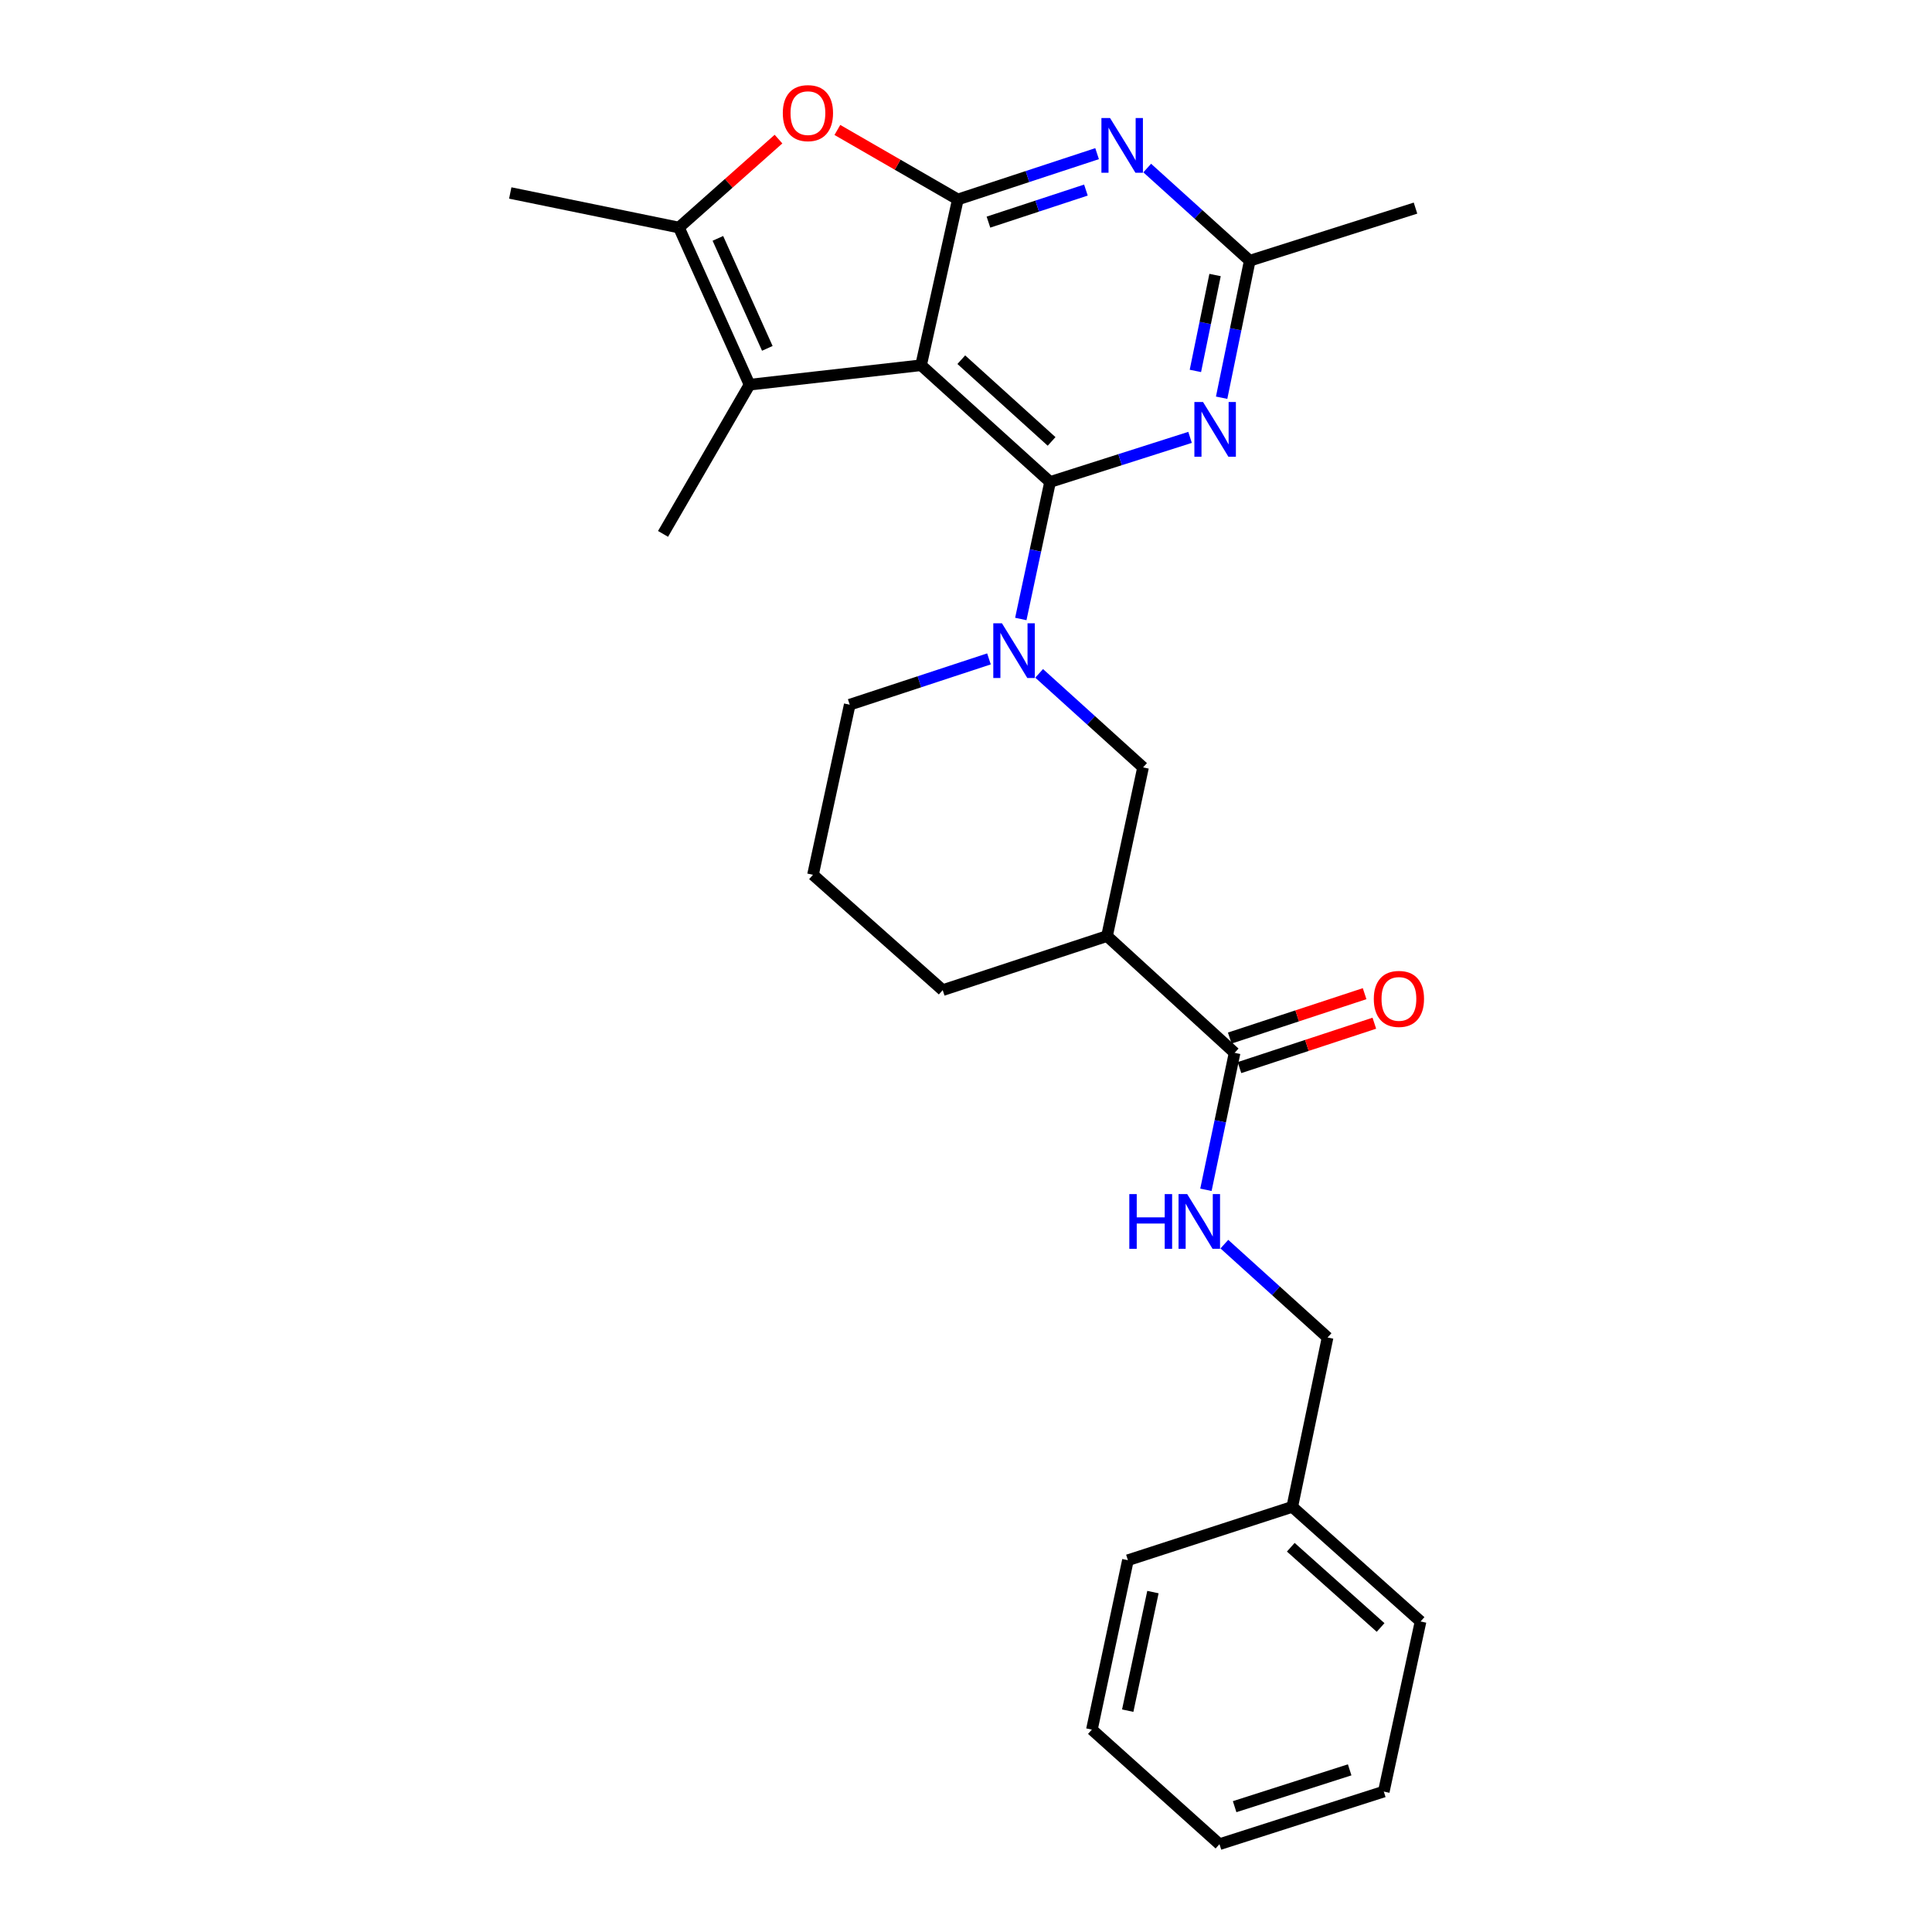 <?xml version='1.0' encoding='iso-8859-1'?>
<svg version='1.1' baseProfile='full'
              xmlns='http://www.w3.org/2000/svg'
                      xmlns:rdkit='http://www.rdkit.org/xml'
                      xmlns:xlink='http://www.w3.org/1999/xlink'
                  xml:space='preserve'
width='1000px' height='1000px' viewBox='0 0 1000 1000'>
<!-- END OF HEADER -->
<rect style='opacity:1.0;fill:#FFFFFF;stroke:none' width='1000' height='1000' x='0' y='0'> </rect>
<path class='bond-0' d='M 543.514,249.477 L 476.748,189.051' style='fill:none;fill-rule:evenodd;stroke:#000000;stroke-width:6px;stroke-linecap:butt;stroke-linejoin:miter;stroke-opacity:1' />
<path class='bond-0' d='M 544.3,228.478 L 497.564,186.18' style='fill:none;fill-rule:evenodd;stroke:#000000;stroke-width:6px;stroke-linecap:butt;stroke-linejoin:miter;stroke-opacity:1' />
<path class='bond-2' d='M 543.514,249.477 L 535.942,284.93' style='fill:none;fill-rule:evenodd;stroke:#000000;stroke-width:6px;stroke-linecap:butt;stroke-linejoin:miter;stroke-opacity:1' />
<path class='bond-2' d='M 535.942,284.93 L 528.369,320.384' style='fill:none;fill-rule:evenodd;stroke:#0000FF;stroke-width:6px;stroke-linecap:butt;stroke-linejoin:miter;stroke-opacity:1' />
<path class='bond-4' d='M 543.514,249.477 L 579.742,237.931' style='fill:none;fill-rule:evenodd;stroke:#000000;stroke-width:6px;stroke-linecap:butt;stroke-linejoin:miter;stroke-opacity:1' />
<path class='bond-4' d='M 579.742,237.931 L 615.971,226.384' style='fill:none;fill-rule:evenodd;stroke:#0000FF;stroke-width:6px;stroke-linecap:butt;stroke-linejoin:miter;stroke-opacity:1' />
<path class='bond-1' d='M 476.748,189.051 L 495.778,103.237' style='fill:none;fill-rule:evenodd;stroke:#000000;stroke-width:6px;stroke-linecap:butt;stroke-linejoin:miter;stroke-opacity:1' />
<path class='bond-3' d='M 476.748,189.051 L 387.965,199.112' style='fill:none;fill-rule:evenodd;stroke:#000000;stroke-width:6px;stroke-linecap:butt;stroke-linejoin:miter;stroke-opacity:1' />
<path class='bond-6' d='M 495.778,103.237 L 464.6,85.25' style='fill:none;fill-rule:evenodd;stroke:#000000;stroke-width:6px;stroke-linecap:butt;stroke-linejoin:miter;stroke-opacity:1' />
<path class='bond-6' d='M 464.6,85.25 L 433.422,67.262' style='fill:none;fill-rule:evenodd;stroke:#FF0000;stroke-width:6px;stroke-linecap:butt;stroke-linejoin:miter;stroke-opacity:1' />
<path class='bond-27' d='M 495.778,103.237 L 531.816,91.385' style='fill:none;fill-rule:evenodd;stroke:#000000;stroke-width:6px;stroke-linecap:butt;stroke-linejoin:miter;stroke-opacity:1' />
<path class='bond-27' d='M 531.816,91.385 L 567.853,79.533' style='fill:none;fill-rule:evenodd;stroke:#0000FF;stroke-width:6px;stroke-linecap:butt;stroke-linejoin:miter;stroke-opacity:1' />
<path class='bond-27' d='M 511.618,114.973 L 536.845,106.676' style='fill:none;fill-rule:evenodd;stroke:#000000;stroke-width:6px;stroke-linecap:butt;stroke-linejoin:miter;stroke-opacity:1' />
<path class='bond-27' d='M 536.845,106.676 L 562.071,98.38' style='fill:none;fill-rule:evenodd;stroke:#0000FF;stroke-width:6px;stroke-linecap:butt;stroke-linejoin:miter;stroke-opacity:1' />
<path class='bond-11' d='M 537.86,348.532 L 564.752,372.866' style='fill:none;fill-rule:evenodd;stroke:#0000FF;stroke-width:6px;stroke-linecap:butt;stroke-linejoin:miter;stroke-opacity:1' />
<path class='bond-11' d='M 564.752,372.866 L 591.643,397.201' style='fill:none;fill-rule:evenodd;stroke:#000000;stroke-width:6px;stroke-linecap:butt;stroke-linejoin:miter;stroke-opacity:1' />
<path class='bond-15' d='M 511.89,341.044 L 475.852,352.896' style='fill:none;fill-rule:evenodd;stroke:#0000FF;stroke-width:6px;stroke-linecap:butt;stroke-linejoin:miter;stroke-opacity:1' />
<path class='bond-15' d='M 475.852,352.896 L 439.814,364.748' style='fill:none;fill-rule:evenodd;stroke:#000000;stroke-width:6px;stroke-linecap:butt;stroke-linejoin:miter;stroke-opacity:1' />
<path class='bond-7' d='M 387.965,199.112 L 351.407,117.778' style='fill:none;fill-rule:evenodd;stroke:#000000;stroke-width:6px;stroke-linecap:butt;stroke-linejoin:miter;stroke-opacity:1' />
<path class='bond-7' d='M 397.163,180.313 L 371.573,123.379' style='fill:none;fill-rule:evenodd;stroke:#000000;stroke-width:6px;stroke-linecap:butt;stroke-linejoin:miter;stroke-opacity:1' />
<path class='bond-16' d='M 387.965,199.112 L 343.189,276.341' style='fill:none;fill-rule:evenodd;stroke:#000000;stroke-width:6px;stroke-linecap:butt;stroke-linejoin:miter;stroke-opacity:1' />
<path class='bond-9' d='M 632.315,205.859 L 639.59,170.403' style='fill:none;fill-rule:evenodd;stroke:#0000FF;stroke-width:6px;stroke-linecap:butt;stroke-linejoin:miter;stroke-opacity:1' />
<path class='bond-9' d='M 639.59,170.403 L 646.865,134.948' style='fill:none;fill-rule:evenodd;stroke:#000000;stroke-width:6px;stroke-linecap:butt;stroke-linejoin:miter;stroke-opacity:1' />
<path class='bond-9' d='M 618.729,191.987 L 623.821,167.168' style='fill:none;fill-rule:evenodd;stroke:#0000FF;stroke-width:6px;stroke-linecap:butt;stroke-linejoin:miter;stroke-opacity:1' />
<path class='bond-9' d='M 623.821,167.168 L 628.914,142.349' style='fill:none;fill-rule:evenodd;stroke:#000000;stroke-width:6px;stroke-linecap:butt;stroke-linejoin:miter;stroke-opacity:1' />
<path class='bond-5' d='M 593.797,86.983 L 620.331,110.965' style='fill:none;fill-rule:evenodd;stroke:#0000FF;stroke-width:6px;stroke-linecap:butt;stroke-linejoin:miter;stroke-opacity:1' />
<path class='bond-5' d='M 620.331,110.965 L 646.865,134.948' style='fill:none;fill-rule:evenodd;stroke:#000000;stroke-width:6px;stroke-linecap:butt;stroke-linejoin:miter;stroke-opacity:1' />
<path class='bond-28' d='M 402.949,71.999 L 377.178,94.889' style='fill:none;fill-rule:evenodd;stroke:#FF0000;stroke-width:6px;stroke-linecap:butt;stroke-linejoin:miter;stroke-opacity:1' />
<path class='bond-28' d='M 377.178,94.889 L 351.407,117.778' style='fill:none;fill-rule:evenodd;stroke:#000000;stroke-width:6px;stroke-linecap:butt;stroke-linejoin:miter;stroke-opacity:1' />
<path class='bond-17' d='M 351.407,117.778 L 264.108,99.884' style='fill:none;fill-rule:evenodd;stroke:#000000;stroke-width:6px;stroke-linecap:butt;stroke-linejoin:miter;stroke-opacity:1' />
<path class='bond-8' d='M 572.989,484.5 L 591.643,397.201' style='fill:none;fill-rule:evenodd;stroke:#000000;stroke-width:6px;stroke-linecap:butt;stroke-linejoin:miter;stroke-opacity:1' />
<path class='bond-10' d='M 572.989,484.5 L 639.031,544.943' style='fill:none;fill-rule:evenodd;stroke:#000000;stroke-width:6px;stroke-linecap:butt;stroke-linejoin:miter;stroke-opacity:1' />
<path class='bond-29' d='M 572.989,484.5 L 487.944,512.49' style='fill:none;fill-rule:evenodd;stroke:#000000;stroke-width:6px;stroke-linecap:butt;stroke-linejoin:miter;stroke-opacity:1' />
<path class='bond-21' d='M 646.865,134.948 L 732.661,107.717' style='fill:none;fill-rule:evenodd;stroke:#000000;stroke-width:6px;stroke-linecap:butt;stroke-linejoin:miter;stroke-opacity:1' />
<path class='bond-12' d='M 639.031,544.943 L 631.607,580.389' style='fill:none;fill-rule:evenodd;stroke:#000000;stroke-width:6px;stroke-linecap:butt;stroke-linejoin:miter;stroke-opacity:1' />
<path class='bond-12' d='M 631.607,580.389 L 624.184,615.835' style='fill:none;fill-rule:evenodd;stroke:#0000FF;stroke-width:6px;stroke-linecap:butt;stroke-linejoin:miter;stroke-opacity:1' />
<path class='bond-13' d='M 641.547,552.588 L 676.45,541.101' style='fill:none;fill-rule:evenodd;stroke:#000000;stroke-width:6px;stroke-linecap:butt;stroke-linejoin:miter;stroke-opacity:1' />
<path class='bond-13' d='M 676.45,541.101 L 711.354,529.613' style='fill:none;fill-rule:evenodd;stroke:#FF0000;stroke-width:6px;stroke-linecap:butt;stroke-linejoin:miter;stroke-opacity:1' />
<path class='bond-13' d='M 636.515,537.298 L 671.418,525.811' style='fill:none;fill-rule:evenodd;stroke:#000000;stroke-width:6px;stroke-linecap:butt;stroke-linejoin:miter;stroke-opacity:1' />
<path class='bond-13' d='M 671.418,525.811 L 706.321,514.323' style='fill:none;fill-rule:evenodd;stroke:#FF0000;stroke-width:6px;stroke-linecap:butt;stroke-linejoin:miter;stroke-opacity:1' />
<path class='bond-14' d='M 633.73,643.965 L 660.441,668.129' style='fill:none;fill-rule:evenodd;stroke:#0000FF;stroke-width:6px;stroke-linecap:butt;stroke-linejoin:miter;stroke-opacity:1' />
<path class='bond-14' d='M 660.441,668.129 L 687.151,692.292' style='fill:none;fill-rule:evenodd;stroke:#000000;stroke-width:6px;stroke-linecap:butt;stroke-linejoin:miter;stroke-opacity:1' />
<path class='bond-19' d='M 687.151,692.292 L 668.872,779.948' style='fill:none;fill-rule:evenodd;stroke:#000000;stroke-width:6px;stroke-linecap:butt;stroke-linejoin:miter;stroke-opacity:1' />
<path class='bond-20' d='M 439.814,364.748 L 420.802,452.789' style='fill:none;fill-rule:evenodd;stroke:#000000;stroke-width:6px;stroke-linecap:butt;stroke-linejoin:miter;stroke-opacity:1' />
<path class='bond-18' d='M 487.944,512.49 L 420.802,452.789' style='fill:none;fill-rule:evenodd;stroke:#000000;stroke-width:6px;stroke-linecap:butt;stroke-linejoin:miter;stroke-opacity:1' />
<path class='bond-22' d='M 668.872,779.948 L 735.281,839.274' style='fill:none;fill-rule:evenodd;stroke:#000000;stroke-width:6px;stroke-linecap:butt;stroke-linejoin:miter;stroke-opacity:1' />
<path class='bond-22' d='M 668.11,800.852 L 714.596,842.38' style='fill:none;fill-rule:evenodd;stroke:#000000;stroke-width:6px;stroke-linecap:butt;stroke-linejoin:miter;stroke-opacity:1' />
<path class='bond-23' d='M 668.872,779.948 L 583.81,807.563' style='fill:none;fill-rule:evenodd;stroke:#000000;stroke-width:6px;stroke-linecap:butt;stroke-linejoin:miter;stroke-opacity:1' />
<path class='bond-24' d='M 735.281,839.274 L 716.251,927.315' style='fill:none;fill-rule:evenodd;stroke:#000000;stroke-width:6px;stroke-linecap:butt;stroke-linejoin:miter;stroke-opacity:1' />
<path class='bond-25' d='M 583.81,807.563 L 565.164,895.238' style='fill:none;fill-rule:evenodd;stroke:#000000;stroke-width:6px;stroke-linecap:butt;stroke-linejoin:miter;stroke-opacity:1' />
<path class='bond-25' d='M 596.758,824.063 L 583.706,885.435' style='fill:none;fill-rule:evenodd;stroke:#000000;stroke-width:6px;stroke-linecap:butt;stroke-linejoin:miter;stroke-opacity:1' />
<path class='bond-30' d='M 716.251,927.315 L 631.197,954.545' style='fill:none;fill-rule:evenodd;stroke:#000000;stroke-width:6px;stroke-linecap:butt;stroke-linejoin:miter;stroke-opacity:1' />
<path class='bond-30' d='M 698.585,916.069 L 639.047,935.131' style='fill:none;fill-rule:evenodd;stroke:#000000;stroke-width:6px;stroke-linecap:butt;stroke-linejoin:miter;stroke-opacity:1' />
<path class='bond-26' d='M 565.164,895.238 L 631.197,954.545' style='fill:none;fill-rule:evenodd;stroke:#000000;stroke-width:6px;stroke-linecap:butt;stroke-linejoin:miter;stroke-opacity:1' />
<path  class='atom-3' d='M 518.608 322.616
L 527.888 337.616
Q 528.808 339.096, 530.288 341.776
Q 531.768 344.456, 531.848 344.616
L 531.848 322.616
L 535.608 322.616
L 535.608 350.936
L 531.728 350.936
L 521.768 334.536
Q 520.608 332.616, 519.368 330.416
Q 518.168 328.216, 517.808 327.536
L 517.808 350.936
L 514.128 350.936
L 514.128 322.616
L 518.608 322.616
' fill='#0000FF'/>
<path  class='atom-5' d='M 622.692 208.087
L 631.972 223.087
Q 632.892 224.567, 634.372 227.247
Q 635.852 229.927, 635.932 230.087
L 635.932 208.087
L 639.692 208.087
L 639.692 236.407
L 635.812 236.407
L 625.852 220.007
Q 624.692 218.087, 623.452 215.887
Q 622.252 213.687, 621.892 213.007
L 621.892 236.407
L 618.212 236.407
L 618.212 208.087
L 622.692 208.087
' fill='#0000FF'/>
<path  class='atom-6' d='M 574.572 61.105
L 583.852 76.105
Q 584.772 77.585, 586.252 80.264
Q 587.732 82.945, 587.812 83.105
L 587.812 61.105
L 591.572 61.105
L 591.572 89.424
L 587.692 89.424
L 577.732 73.025
Q 576.572 71.105, 575.332 68.904
Q 574.132 66.704, 573.772 66.025
L 573.772 89.424
L 570.092 89.424
L 570.092 61.105
L 574.572 61.105
' fill='#0000FF'/>
<path  class='atom-7' d='M 405.182 58.55
Q 405.182 51.75, 408.542 47.95
Q 411.902 44.15, 418.182 44.15
Q 424.462 44.15, 427.822 47.95
Q 431.182 51.75, 431.182 58.55
Q 431.182 65.43, 427.782 69.35
Q 424.382 73.23, 418.182 73.23
Q 411.942 73.23, 408.542 69.35
Q 405.182 65.47, 405.182 58.55
M 418.182 70.03
Q 422.502 70.03, 424.822 67.15
Q 427.182 64.23, 427.182 58.55
Q 427.182 52.99, 424.822 50.19
Q 422.502 47.35, 418.182 47.35
Q 413.862 47.35, 411.502 50.15
Q 409.182 52.95, 409.182 58.55
Q 409.182 64.27, 411.502 67.15
Q 413.862 70.03, 418.182 70.03
' fill='#FF0000'/>
<path  class='atom-13' d='M 584.532 618.064
L 588.372 618.064
L 588.372 630.104
L 602.852 630.104
L 602.852 618.064
L 606.692 618.064
L 606.692 646.384
L 602.852 646.384
L 602.852 633.304
L 588.372 633.304
L 588.372 646.384
L 584.532 646.384
L 584.532 618.064
' fill='#0000FF'/>
<path  class='atom-13' d='M 614.492 618.064
L 623.772 633.064
Q 624.692 634.544, 626.172 637.224
Q 627.652 639.904, 627.732 640.064
L 627.732 618.064
L 631.492 618.064
L 631.492 646.384
L 627.612 646.384
L 617.652 629.984
Q 616.492 628.064, 615.252 625.864
Q 614.052 623.664, 613.692 622.984
L 613.692 646.384
L 610.012 646.384
L 610.012 618.064
L 614.492 618.064
' fill='#0000FF'/>
<path  class='atom-14' d='M 711.076 517.033
Q 711.076 510.233, 714.436 506.433
Q 717.796 502.633, 724.076 502.633
Q 730.356 502.633, 733.716 506.433
Q 737.076 510.233, 737.076 517.033
Q 737.076 523.913, 733.676 527.833
Q 730.276 531.713, 724.076 531.713
Q 717.836 531.713, 714.436 527.833
Q 711.076 523.953, 711.076 517.033
M 724.076 528.513
Q 728.396 528.513, 730.716 525.633
Q 733.076 522.713, 733.076 517.033
Q 733.076 511.473, 730.716 508.673
Q 728.396 505.833, 724.076 505.833
Q 719.756 505.833, 717.396 508.633
Q 715.076 511.433, 715.076 517.033
Q 715.076 522.753, 717.396 525.633
Q 719.756 528.513, 724.076 528.513
' fill='#FF0000'/>
</svg>
